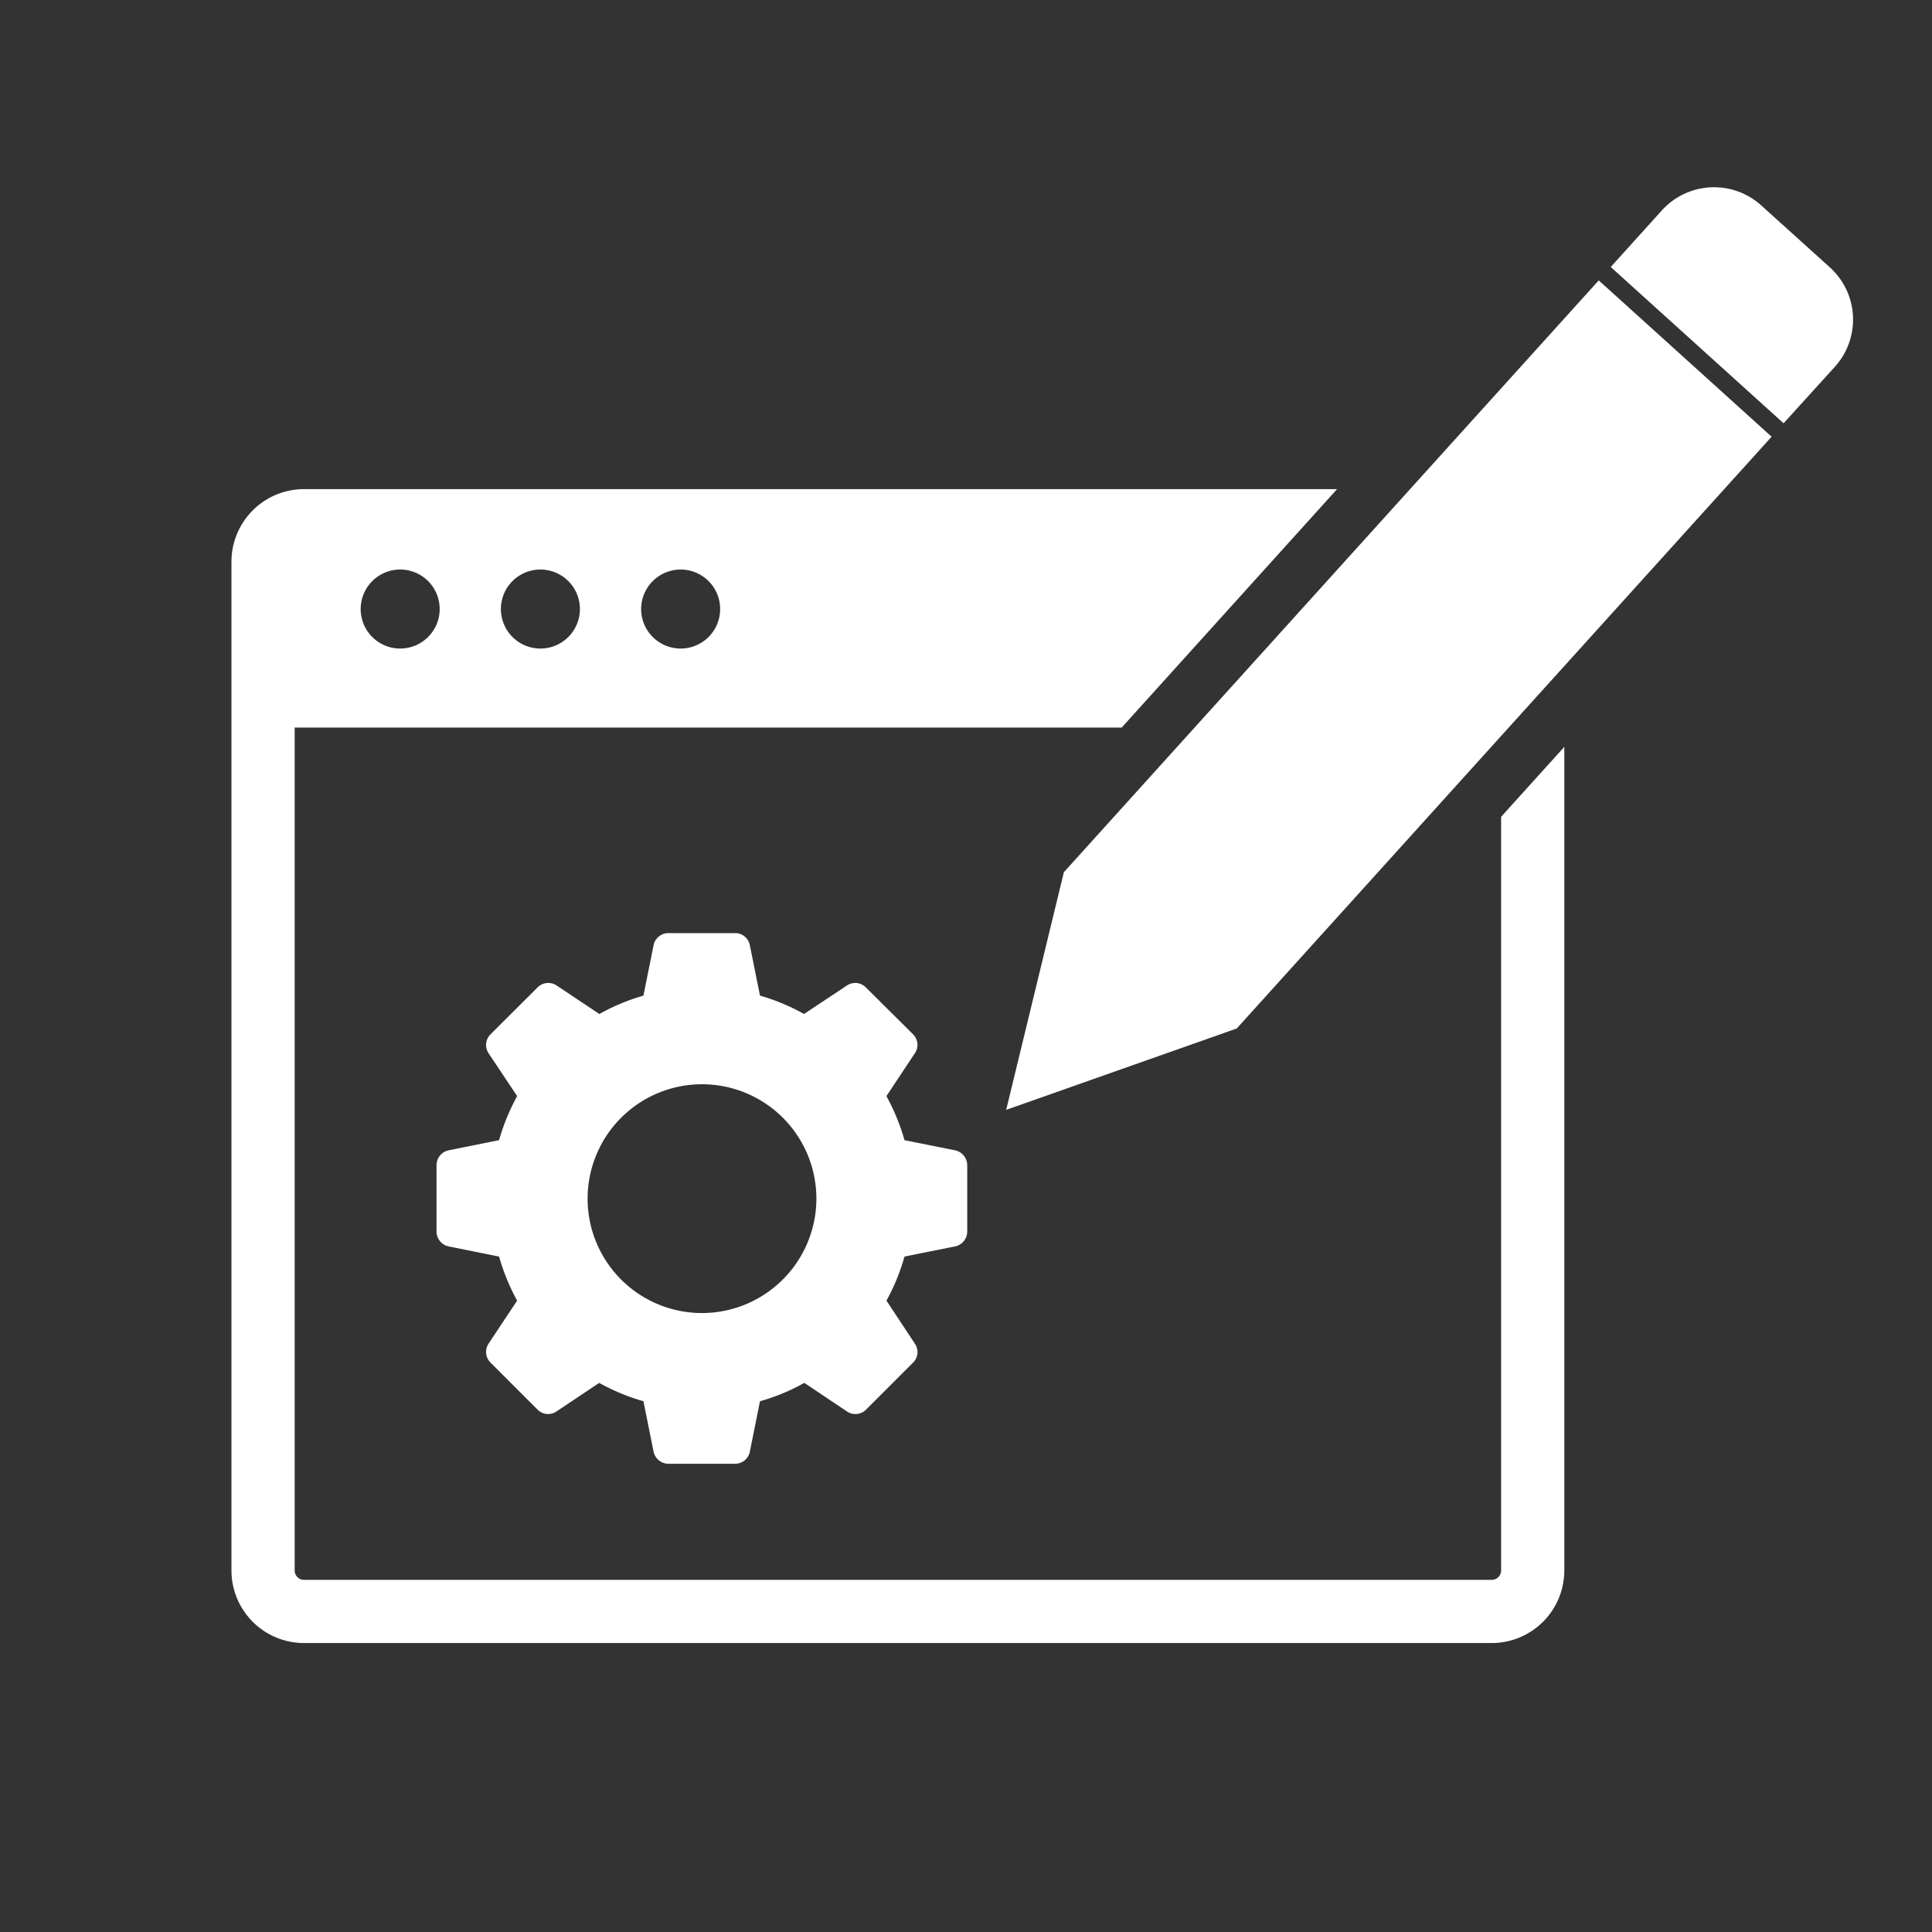<svg xmlns="http://www.w3.org/2000/svg" xmlns:xlink="http://www.w3.org/1999/xlink" width="76" height="76" viewBox="0 0 76 76">
  <rect x="0" y="0" width="76" height="76" fill="#333333" stroke="none"/>
  <defs>
    <clipPath id="clip-path">
      <rect id="Rectangle_512" data-name="Rectangle 512" width="76" height="76" transform="translate(1433 4284.845)" fill="#fff" stroke="#707070" stroke-width="1"/>
    </clipPath>
  </defs>
  <g id="Mask_Group_659" data-name="Mask Group 659" transform="translate(-1433 -4284.845)" clip-path="url(#clip-path)">
    <g id="Group_1002" data-name="Group 1002" transform="translate(1442.105 4292.211)">
      <path id="Path_6801" data-name="Path 6801" d="M184.321,31.146l-1.993-.4a8.27,8.27,0,0,0-.71-1.733l1.118-1.686a.582.582,0,0,0-.07-.745l-1.858-1.845a.585.585,0,0,0-.74-.078l-1.691,1.124a8.031,8.031,0,0,0-1.733-.722l-.4-1.987a.584.584,0,0,0-.579-.473h-2.626a.594.594,0,0,0-.58.473l-.4,1.987a8.058,8.058,0,0,0-1.733.722l-1.686-1.124a.592.592,0,0,0-.745.078l-1.851,1.845a.59.59,0,0,0-.077.745l1.124,1.686a8.288,8.288,0,0,0-.71,1.733l-1.987.4a.6.6,0,0,0-.474.585v2.614a.6.6,0,0,0,.474.58l1.987.4a8.17,8.17,0,0,0,.71,1.733l-1.124,1.693a.591.591,0,0,0,.077.745l1.851,1.851a.583.583,0,0,0,.745.07l1.68-1.123a8.109,8.109,0,0,0,1.739.722l.4,1.987a.6.6,0,0,0,.58.473h2.626a.59.59,0,0,0,.579-.473l.4-1.987a7.989,7.989,0,0,0,1.745-.722l1.675,1.123a.592.592,0,0,0,.752-.07l1.851-1.851a.584.584,0,0,0,.07-.745l-1.118-1.693a8.22,8.22,0,0,0,.71-1.733l1.993-.4a.6.6,0,0,0,.474-.58V31.732a.6.6,0,0,0-.474-.585m-9.966,6.4a4.5,4.5,0,1,1,4.507-4.507,4.507,4.507,0,0,1-4.507,4.507" transform="translate(-155.853 6.739)" fill="#fff"/>
      <path id="Path_6802" data-name="Path 6802" d="M207.653,51.687a.369.369,0,0,1-.37.367h-46.72a.368.368,0,0,1-.369-.367V18.527h32.534L201.2,9.148H160.563A2.856,2.856,0,0,0,157.708,12V51.687a2.856,2.856,0,0,0,2.855,2.853h46.72a2.857,2.857,0,0,0,2.856-2.853v-32.4l-2.486,2.751ZM175.378,12.311a1.554,1.554,0,1,1-1.554,1.554,1.556,1.556,0,0,1,1.554-1.554m-5.517,0a1.554,1.554,0,1,1-1.554,1.554,1.555,1.555,0,0,1,1.554-1.554m-5.516,0a1.554,1.554,0,1,1-1.554,1.554,1.556,1.556,0,0,1,1.554-1.554" transform="translate(-157.708 2.727)" fill="#fff"/>
      <path id="Path_6803" data-name="Path 6803" d="M181.185,35.45l9.069-3.2,21.04-23.279-6.8-6.149-21.04,23.28Z" transform="translate(-150.709 0.842)" fill="#fff"/>
      <path id="Path_6804" data-name="Path 6804" d="M208.322,7.06a2.769,2.769,0,0,0-.2-3.91l-2.7-2.437a2.769,2.769,0,0,0-3.91.2l-2.009,2.224,6.8,6.148Z" transform="translate(-145.246 0)" fill="#fff"/>
    </g>
  </g>
</svg>
